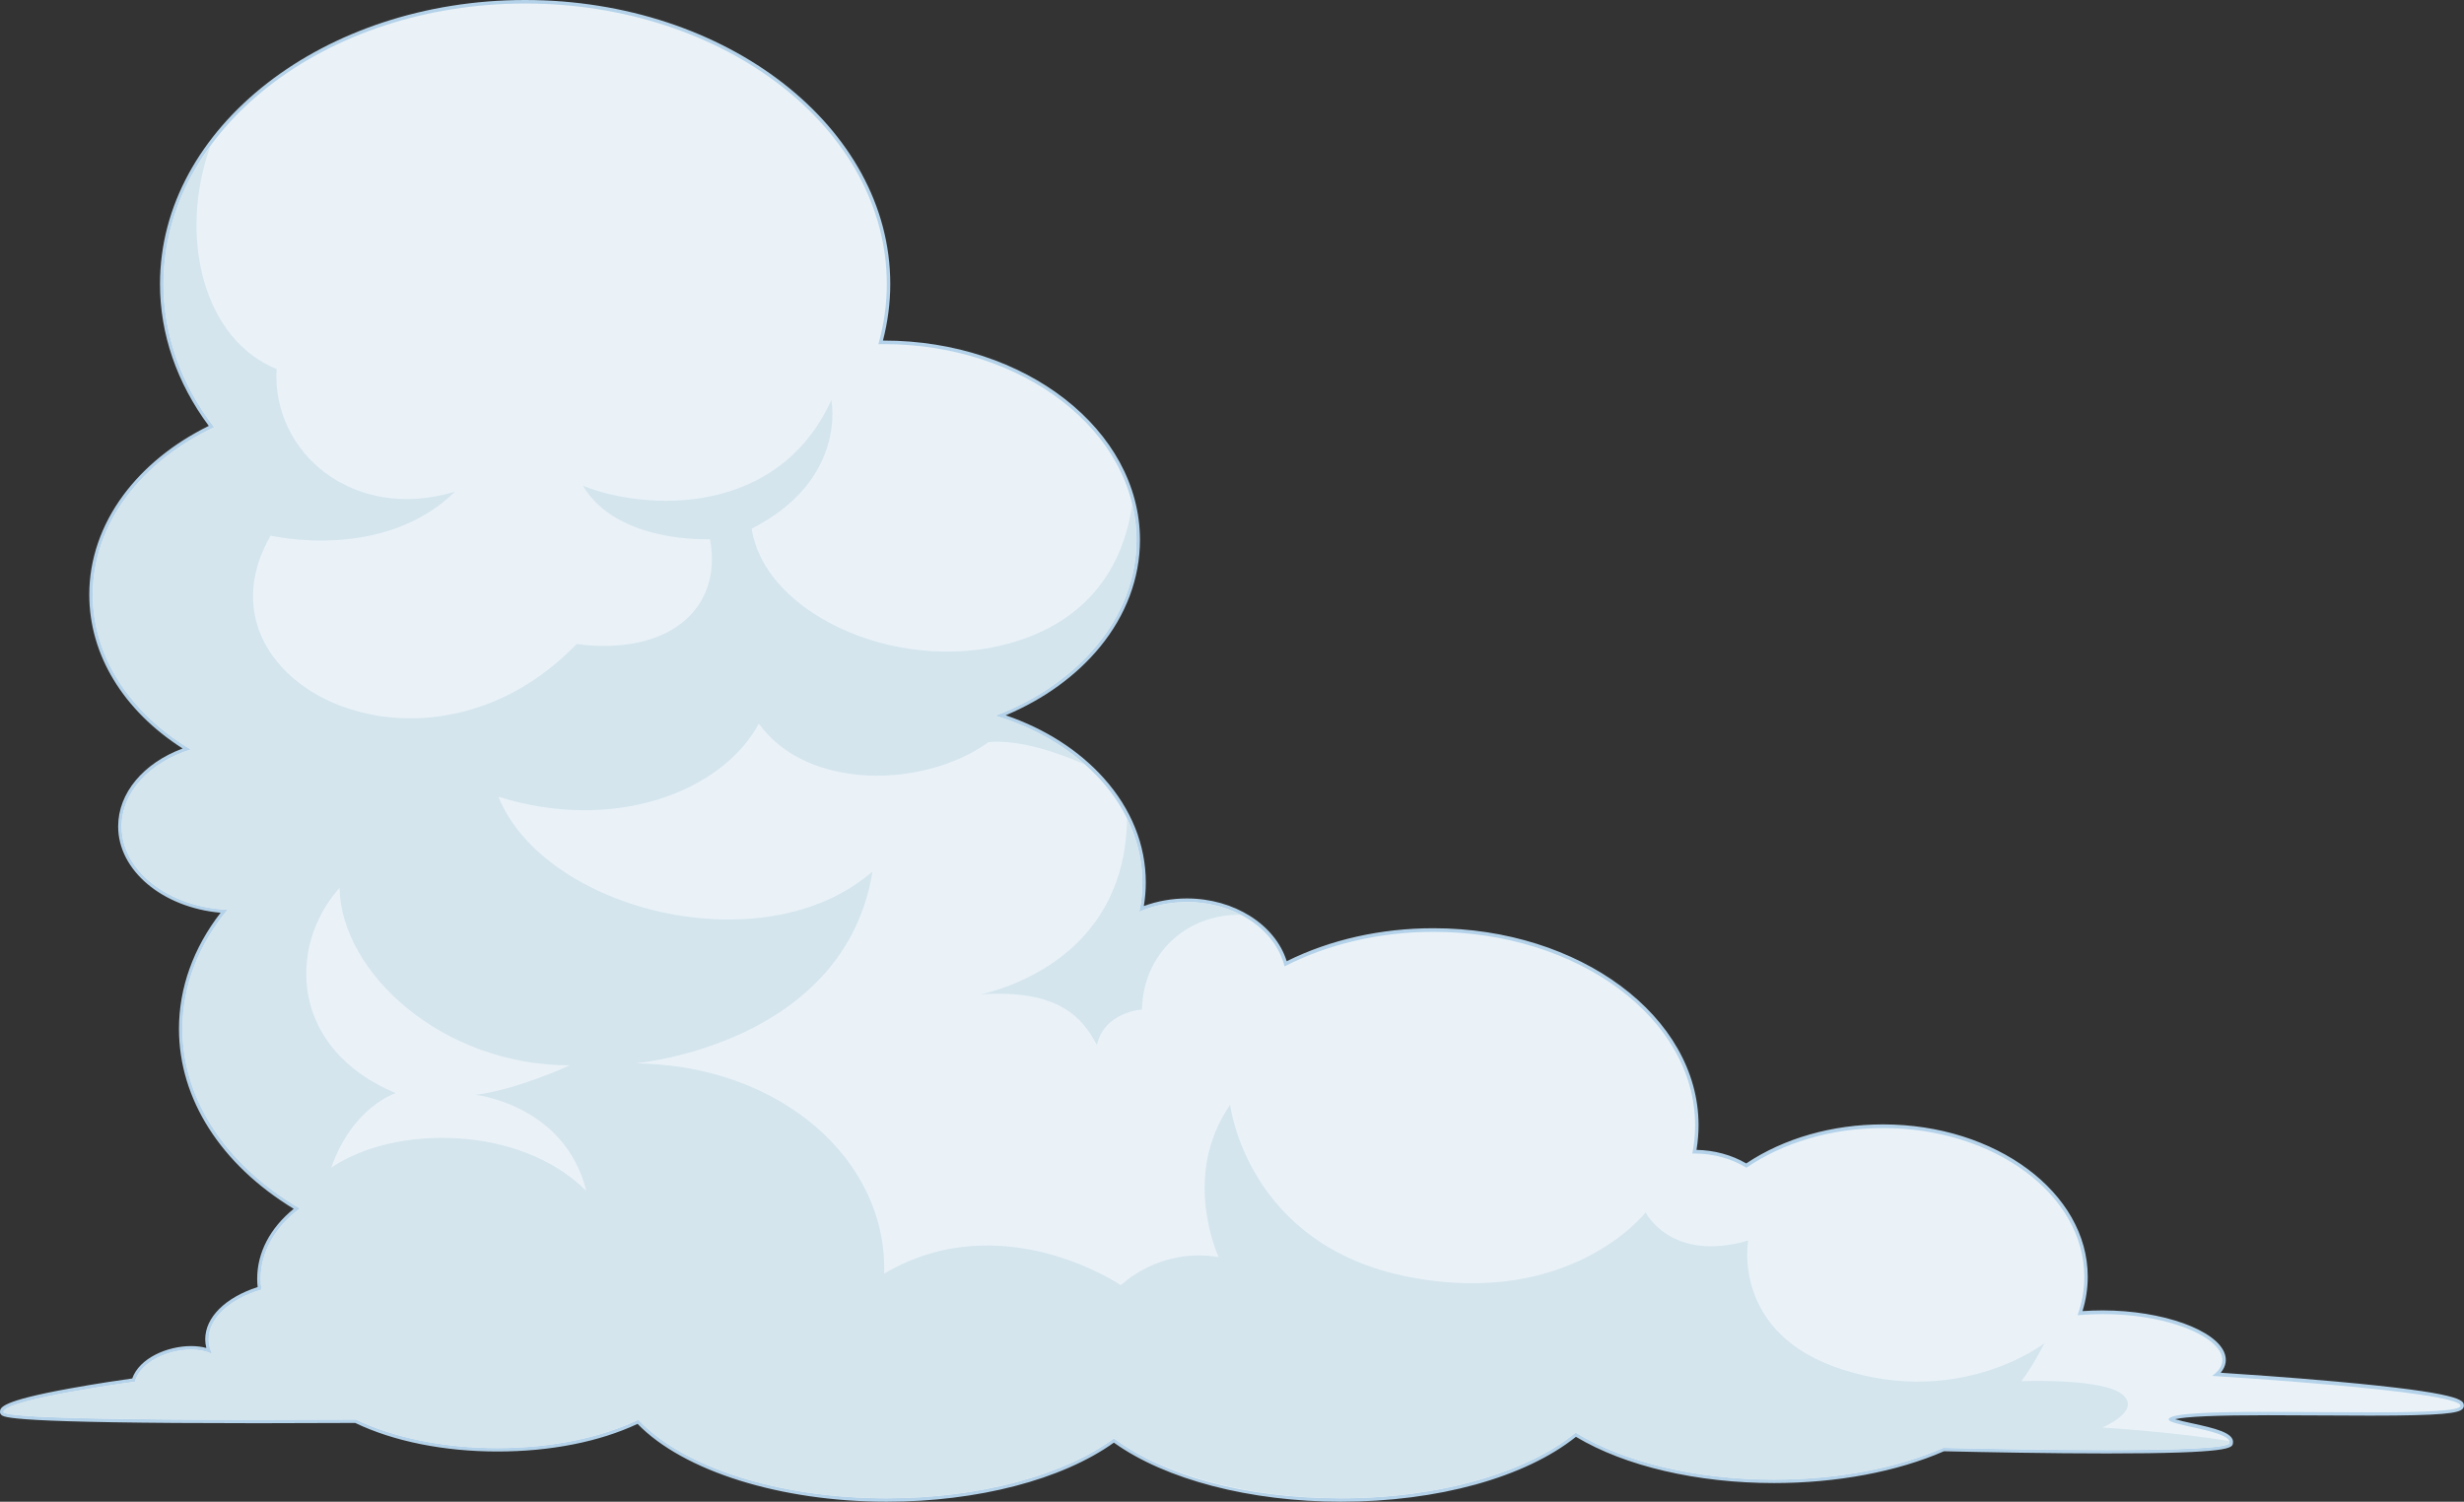 <svg id="_レイヤー_2" xmlns="http://www.w3.org/2000/svg" viewBox="0 0 699.67 426.44"><rect x="0" y="0" width="699.67" height="426.44" fill="#333333" stroke="none"/><defs><style>.cls-3{fill:#d5e5ed}</style></defs><g id="_雲イラスト"><path d="M380.82 425.94c-25.85 0-49.93-6.31-64.51-16.89-14.58 10.58-38.66 16.89-64.51 16.89-30.12 0-57.77-8.7-70.63-22.2-10.8 5.12-24.96 7.94-39.91 7.94s-29.43-2.88-40.27-8.11c-9.77.05-19.07.08-27.66.08-70.54 0-72.06-1.66-72.64-2.28a.659.659 0 01-.18-.51c.3-3.61 28.29-7.73 37.43-8.98 1.76-5.66 9.77-9.15 16.34-9.15 1.86 0 3.59.27 5.07.8a9.681 9.681 0 01-.57-3.22c0-6.08 5.71-11.61 14.94-14.49-.12-.94-.18-1.83-.18-2.71 0-7.48 3.81-14.53 10.74-19.92-20.95-12.54-32.95-31.11-32.95-51.06 0-11.78 4.25-23.3 12.29-33.38-16.66-1.13-29.56-11.57-29.56-24.08 0-9.51 7.4-18.06 18.94-22-17.27-10.72-27.15-26.65-27.15-43.84 0-19.6 12.77-37.4 34.19-47.72-9.23-12.24-14.11-26.22-14.11-40.46C45.93 36.46 92.22.5 149.12.5s103.19 35.96 103.19 80.16c0 5.53-.75 11.1-2.23 16.57.32 0 .63-.02.95-.02 39.8 0 72.18 25.17 72.18 56.11 0 21.17-14.92 40.17-39.05 49.85 24.79 8 40.72 26.5 40.72 47.45 0 2.47-.24 4.98-.71 7.47 3.98-1.61 8.41-2.45 12.87-2.45 13.42 0 25.08 7.55 28.03 18.04 12.42-6.27 26.93-9.58 41.99-9.58 41.23 0 74.77 24.88 74.77 55.46 0 2.47-.23 4.98-.68 7.48 5.34 0 10.43 1.37 14.74 3.94 10.64-7.21 24.41-11.17 38.83-11.17 31.77 0 57.62 19.19 57.62 42.77 0 3.47-.57 6.94-1.69 10.31 2.14-.17 4.3-.25 6.44-.25 16.76 0 32.11 5.42 34.23 12.08.45 1.43.44 3.48-1.83 5.55 4.38.28 19.18 1.24 33.84 2.57 35.58 3.21 35.76 5.28 35.84 6.27.01.17-.02.42-.24.67-1.16 1.26-8.39 1.75-25.78 1.75-4.58 0-9.46-.03-14.37-.06-4.97-.03-9.96-.06-14.7-.06-17.35 0-26.66.54-27.69 1.62.61.48 3.61 1.14 6.05 1.68 5.74 1.26 11.67 2.56 11.16 5.12-.17.85-.49 2.42-35.27 2.42-16.01 0-34.04-.34-46.39-.62-13.29 5.82-30.38 9.03-48.13 9.03-21.92 0-42.42-4.82-56.3-13.24-14.32 11.61-39.2 18.54-66.66 18.54z" fill="#eaf2f8"/><path d="M149.12 1c56.72 0 102.69 35.67 102.69 79.66 0 5.87-.84 11.58-2.39 17.09.54 0 1.07-.03 1.61-.03 39.59 0 71.68 24.9 71.68 55.61 0 21.9-16.33 40.84-40.05 49.91 24.42 7.41 41.72 25.83 41.72 47.39 0 2.83-.31 5.6-.88 8.3 4.02-1.77 8.64-2.78 13.55-2.78 13.72 0 25.14 7.85 27.7 18.27 12.01-6.17 26.59-9.8 42.32-9.8 41.02 0 74.27 24.6 74.27 54.96 0 2.72-.28 5.39-.79 8 .18 0 .36-.02.55-.02 5.58 0 10.7 1.51 14.82 4.03 10.19-6.99 23.82-11.26 38.81-11.26 31.55 0 57.12 18.92 57.12 42.27 0 3.76-.67 7.4-1.91 10.87 2.44-.21 4.83-.31 7.16-.31 23.81 0 41.07 10.49 31.06 17.55 0 0 70.15 4.23 70.51 8.46.13 1.57-11.2 1.88-25.53 1.88-9.21 0-19.65-.13-29.08-.13-15.41 0-28.1.34-28.24 2.13-.14 1.76 17.98 3.17 17.27 6.7-.31 1.56-16.16 2.02-34.79 2.02-16.18 0-34.47-.35-46.49-.63-12.77 5.62-29.59 9.03-48.04 9.03-22.79 0-43.1-5.21-56.34-13.35-13.57 11.17-38.32 18.65-66.62 18.65s-50.58-6.75-64.51-17.01c-13.93 10.26-37.63 17.01-64.51 17.01-31.28 0-58.22-9.14-70.52-22.31-10.33 4.98-24.45 8.05-40.03 8.05s-29.81-3.1-40.16-8.11c-8.75.05-18.26.08-27.82.08-35.86 0-72.42-.44-72.27-2.25.3-3.54 37.32-8.57 37.32-8.57 1.46-5.53 9.26-9.1 15.95-9.1 2.21 0 4.29.39 5.99 1.22-.62-1.32-.98-2.71-.98-4.14 0-6.14 6.08-11.47 14.99-14.14-.15-1.01-.23-2.02-.23-3.06 0-7.79 4.26-14.84 11.13-19.97-20.31-11.93-33.34-30.34-33.34-51.01 0-12.39 4.68-23.97 12.8-33.82-16.77-.76-30.07-11.04-30.07-23.64 0-9.84 8.1-18.27 19.63-21.86-16.93-10.17-27.83-26.08-27.83-43.98 0-20.14 13.8-37.77 34.46-47.53-9.12-11.9-14.38-25.8-14.38-40.65C46.43 36.67 92.4 1 149.12 1m0-1C91.94 0 45.43 36.19 45.43 80.66c0 14.16 4.78 28.06 13.85 40.28-9.98 4.91-18.35 11.68-24.25 19.65-6.33 8.55-9.68 18.32-9.68 28.25 0 17.08 9.63 32.91 26.51 43.71-11.19 4.16-18.31 12.67-18.31 22.13 0 12.54 12.63 23.04 29.09 24.51-7.74 9.99-11.82 21.35-11.82 32.96 0 19.93 11.85 38.49 32.58 51.12-6.7 5.42-10.37 12.43-10.37 19.86 0 .77.04 1.55.13 2.35-9.21 2.98-14.89 8.62-14.89 14.84 0 .81.11 1.63.32 2.46-1.31-.36-2.77-.54-4.32-.54-6.78 0-14.7 3.43-16.72 9.2-2.25.31-10.14 1.44-17.96 2.88C.25 397.84.1 399.71 0 400.82c-.03.32.08.64.31.89.73.79 2.25 2.44 72.95 2.44 8.57 0 17.85-.03 27.6-.08 10.9 5.23 25.23 8.11 40.38 8.11s28.98-2.78 39.8-7.84c13.06 13.44 40.69 22.1 70.74 22.1 25.78 0 49.82-6.26 64.51-16.78 14.69 10.51 38.73 16.78 64.51 16.78 27.4 0 52.25-6.88 66.7-18.43 13.96 8.35 34.41 13.13 56.26 13.13 17.78 0 34.89-3.21 48.23-9.03 12.35.28 30.32.62 46.29.62 35.2 0 35.52-1.57 35.77-2.83.61-3.04-5.29-4.34-11.54-5.71-1.61-.35-3.64-.8-4.87-1.18 2.96-.75 11.81-1.13 26.39-1.13 4.74 0 9.8.03 14.7.06 4.82.03 9.8.06 14.38.06 20.4 0 25.03-.7 26.15-1.91.27-.3.41-.67.37-1.05-.12-1.39-.29-3.48-36.29-6.73-13.63-1.23-27.37-2.15-32.76-2.5 1.68-1.97 1.63-3.88 1.19-5.27-2.18-6.85-17.74-12.43-34.7-12.43-1.9 0-3.82.07-5.73.2.99-3.19 1.49-6.47 1.49-9.75 0-23.86-26.07-43.27-58.12-43.27-14.4 0-28.16 3.93-38.85 11.08-4.17-2.42-9.03-3.74-14.13-3.84.39-2.33.59-4.68.59-6.98 0-30.85-33.77-55.96-75.27-55.96-14.93 0-29.31 3.23-41.68 9.36-3.26-10.4-14.94-17.82-28.34-17.82-4.22 0-8.41.74-12.23 2.16.37-2.23.56-4.47.56-6.68 0-10.69-4.14-20.95-11.96-29.67-7.05-7.86-16.63-13.99-27.82-17.82 10.87-4.58 20.08-11.25 26.76-19.4 7.43-9.07 11.36-19.58 11.36-30.4 0-31.21-32.61-56.61-72.68-56.61h-.3c1.38-5.31 2.08-10.7 2.08-16.06C252.81 36.19 206.29 0 149.12 0z" fill="#b4d2e9"/><path class="cls-3" d="M278.5 282.38c22.15-1.48 28.91 6.63 32.97 14.41 2.12-9.52 12.81-10.1 12.81-10.1.3-15.66 12.45-27.16 28.07-26.9-4.41-2.29-9.65-3.64-15.3-3.64-4.91 0-9.53 1.01-13.55 2.78.57-2.7.88-5.47.88-8.3 0-6.42-1.56-12.55-4.36-18.2-.51 36.75-30.59 47.32-41.52 49.95z"/><path class="cls-3" d="M633.03 409.22c-13.92-2.42-36.01-3.86-36.01-3.86s11.28-4.7 5.64-9.4-28.67-3.76-28.67-3.76c3.29-4.23 6.58-10.81 6.58-10.81s-23.5 18.33-57.35 7.52c-31.76-10.15-26.79-36.66-26.79-36.66-22.03 6.39-29.14-7.99-29.14-7.99s-21.15 27.26-67.22 18.33c-46.06-8.93-50.76-48.88-50.76-48.88-14.1 20.21-3.29 43.24-3.29 43.24-16.92-2.82-27.73 7.99-27.73 7.99s-33.84-23.03-67.22-3.29c.94-32.43-29.61-59.23-70.51-59.7 0 0 59.23-5.17 67.22-54.53-30.55 26.79-93.07 11.28-106.23-21.15 33.02 10.33 63.58-1.5 73.92-20.77 13.86 19.27 47.33 18.25 65.21 5.26 8.74-.85 19.84 3.04 27.33 6.29-6.86-6.05-15.51-10.84-25.35-13.82 23.72-9.07 40.05-28 40.05-49.91 0-3.48-.43-6.87-1.22-10.17-1.81 13.11-8.67 30.7-31.42 38.47-32.71 11.17-72.86-6.58-76.62-31.49 27.35-13.92 22.62-36.57 22.62-36.57C220.86 147.03 183 145 165.5 137.91c9.72 16.56 36.09 15.2 36.09 15.2 3.74 20.16-12.17 33.13-37.86 29.75-42.93 44.62-110.88 10.82-86.88-30.76 0 0 31.95 7.59 52.4-12.51-29.07 8.79-52.12-11.2-50.71-34.82-20.73-8.4-28.08-37.5-18.75-63.42-8.5 11.6-13.39 25.01-13.39 39.31s5.26 28.75 14.38 40.65c-20.66 9.76-34.46 27.39-34.46 47.53 0 17.89 10.91 33.8 27.83 43.98-11.53 3.59-19.63 12.03-19.63 21.86 0 12.6 13.3 22.88 30.07 23.64-8.12 9.86-12.8 21.44-12.8 33.82 0 20.67 13.04 39.08 33.34 51.01C78.25 348.27 74 355.33 74 363.12c0 1.03.09 2.05.23 3.06-8.91 2.67-14.99 8-14.99 14.14 0 1.44.36 2.82.98 4.14-6.85-3.37-19.99.53-21.94 7.88 0 0-37.02 5.03-37.32 8.57-.19 2.29 58.52 2.39 100.09 2.17 10.35 5.02 24.52 8.11 40.16 8.11s29.69-3.07 40.03-8.05c12.3 13.17 39.24 22.31 70.52 22.31 26.89 0 50.58-6.75 64.51-17.01 13.93 10.26 37.63 17.01 64.51 17.01 28.29 0 53.04-7.48 66.62-18.65 13.25 8.14 33.56 13.35 56.34 13.35 18.44 0 35.26-3.42 48.04-9.03 25.85.6 80.69 1.52 81.28-1.4.03-.17-.01-.33-.06-.49zM94.07 331.57c6.11-17.39 18.33-21.15 18.33-21.15-30.12-12.62-30.8-41.69-15.98-58.29.39 24.03 29.1 50.4 65.3 50.4 0 0-15 6.95-26.75 8.36 0 0 25.4 2.8 31.49 27.26-18.8-18.8-54.53-18.8-72.39-6.58z"/></g></svg>